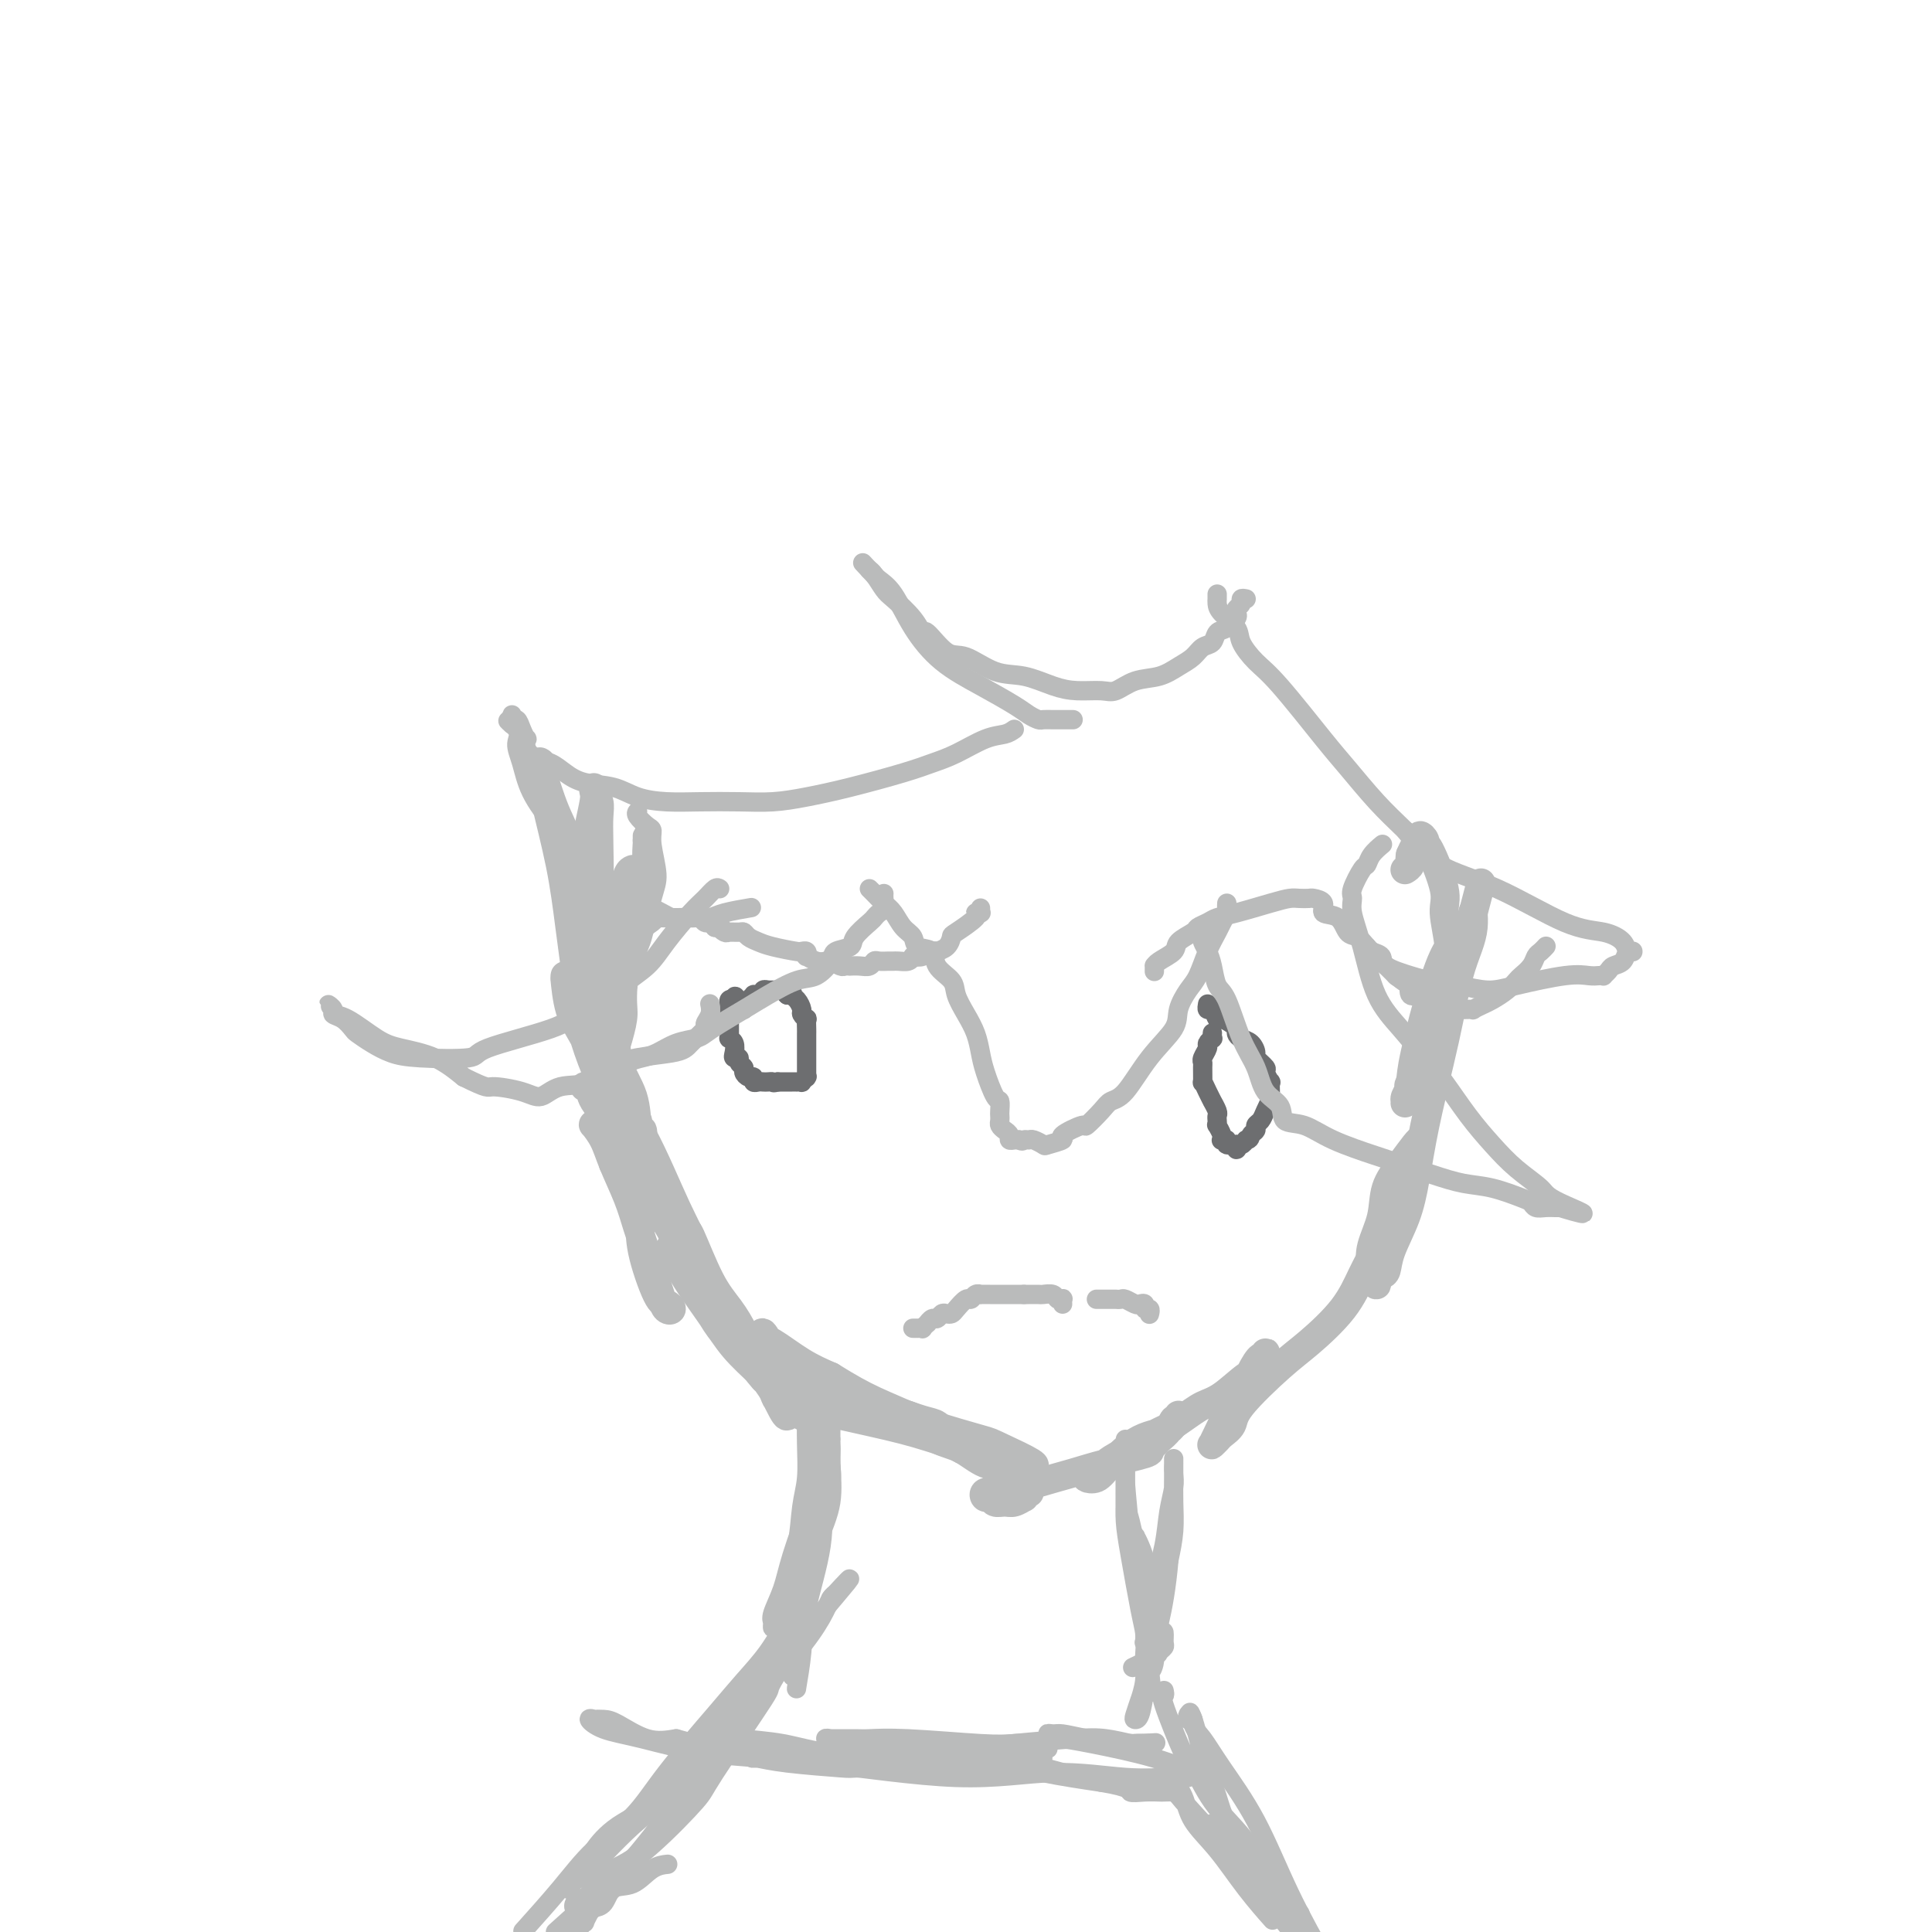 <svg viewBox='0 0 400 400' version='1.1' xmlns='http://www.w3.org/2000/svg' xmlns:xlink='http://www.w3.org/1999/xlink'><g fill='none' stroke='#BABBBB' stroke-width='6' stroke-linecap='round' stroke-linejoin='round'><path d='M131,180c-0.334,0.129 -0.667,0.258 -1,1c-0.333,0.742 -0.665,2.098 -1,4c-0.335,1.902 -0.675,4.351 -1,7c-0.325,2.649 -0.637,5.498 -1,8c-0.363,2.502 -0.777,4.656 -1,7c-0.223,2.344 -0.255,4.877 0,8c0.255,3.123 0.797,6.836 1,9c0.203,2.164 0.067,2.779 0,3c-0.067,0.221 -0.064,0.049 0,0c0.064,-0.049 0.190,0.027 0,0c-0.190,-0.027 -0.696,-0.156 -1,-1c-0.304,-0.844 -0.405,-2.401 -1,-4c-0.595,-1.599 -1.683,-3.240 -2,-5c-0.317,-1.760 0.137,-3.641 0,-6c-0.137,-2.359 -0.863,-5.197 -1,-8c-0.137,-2.803 0.317,-5.573 0,-9c-0.317,-3.427 -1.405,-7.513 -2,-10c-0.595,-2.487 -0.696,-3.375 -1,-4c-0.304,-0.625 -0.811,-0.986 -1,-2c-0.189,-1.014 -0.059,-2.680 0,-3c0.059,-0.320 0.048,0.705 0,1c-0.048,0.295 -0.132,-0.139 0,0c0.132,0.139 0.479,0.852 1,3c0.521,2.148 1.217,5.732 2,9c0.783,3.268 1.652,6.219 2,9c0.348,2.781 0.174,5.390 0,8'/><path d='M123,205c1.432,6.352 2.512,7.231 3,9c0.488,1.769 0.383,4.427 1,7c0.617,2.573 1.955,5.059 3,7c1.045,1.941 1.798,3.335 2,4c0.202,0.665 -0.146,0.599 0,1c0.146,0.401 0.784,1.267 1,2c0.216,0.733 0.008,1.332 0,1c-0.008,-0.332 0.183,-1.596 0,-2c-0.183,-0.404 -0.740,0.053 -1,-1c-0.260,-1.053 -0.224,-3.618 -1,-6c-0.776,-2.382 -2.366,-4.583 -3,-7c-0.634,-2.417 -0.314,-5.049 -1,-9c-0.686,-3.951 -2.379,-9.222 -3,-13c-0.621,-3.778 -0.170,-6.062 0,-10c0.170,-3.938 0.060,-9.529 0,-13c-0.060,-3.471 -0.069,-4.822 0,-6c0.069,-1.178 0.216,-2.183 0,-3c-0.216,-0.817 -0.794,-1.445 -1,-2c-0.206,-0.555 -0.041,-1.037 0,-1c0.041,0.037 -0.042,0.592 0,1c0.042,0.408 0.208,0.668 0,2c-0.208,1.332 -0.789,3.734 -1,5c-0.211,1.266 -0.051,1.394 0,4c0.051,2.606 -0.007,7.688 0,12c0.007,4.312 0.079,7.853 0,12c-0.079,4.147 -0.308,8.899 0,13c0.308,4.101 1.154,7.550 2,11'/><path d='M124,223c0.834,10.800 2.419,7.798 3,8c0.581,0.202 0.157,3.606 0,6c-0.157,2.394 -0.047,3.777 0,4c0.047,0.223 0.031,-0.714 0,-1c-0.031,-0.286 -0.078,0.081 0,-1c0.078,-1.081 0.280,-3.608 0,-5c-0.280,-1.392 -1.043,-1.649 -2,-6c-0.957,-4.351 -2.107,-12.798 -3,-17c-0.893,-4.202 -1.529,-4.160 -2,-7c-0.471,-2.840 -0.778,-8.561 -1,-14c-0.222,-5.439 -0.361,-10.595 -1,-14c-0.639,-3.405 -1.779,-5.057 -3,-8c-1.221,-2.943 -2.524,-7.177 -3,-9c-0.476,-1.823 -0.126,-1.237 0,-1c0.126,0.237 0.029,0.123 0,0c-0.029,-0.123 0.008,-0.255 0,0c-0.008,0.255 -0.063,0.898 0,2c0.063,1.102 0.245,2.662 1,6c0.755,3.338 2.083,8.452 3,13c0.917,4.548 1.424,8.530 2,13c0.576,4.470 1.219,9.428 2,14c0.781,4.572 1.698,8.756 3,12c1.302,3.244 2.990,5.546 4,8c1.010,2.454 1.343,5.060 2,7c0.657,1.940 1.638,3.215 2,4c0.362,0.785 0.103,1.082 0,1c-0.103,-0.082 -0.052,-0.541 0,-1'/><path d='M131,237c1.618,4.633 0.164,0.715 -1,-2c-1.164,-2.715 -2.039,-4.229 -3,-6c-0.961,-1.771 -2.009,-3.800 -3,-6c-0.991,-2.200 -1.926,-4.570 -3,-8c-1.074,-3.430 -2.288,-7.919 -3,-10c-0.712,-2.081 -0.921,-1.755 -1,-2c-0.079,-0.245 -0.028,-1.063 0,-1c0.028,0.063 0.031,1.006 0,1c-0.031,-0.006 -0.097,-0.962 0,0c0.097,0.962 0.356,3.841 1,6c0.644,2.159 1.671,3.599 3,6c1.329,2.401 2.959,5.765 5,9c2.041,3.235 4.491,6.342 7,11c2.509,4.658 5.075,10.866 7,15c1.925,4.134 3.209,6.195 4,9c0.791,2.805 1.088,6.355 2,9c0.912,2.645 2.437,4.384 3,5c0.563,0.616 0.162,0.110 0,0c-0.162,-0.110 -0.085,0.175 0,0c0.085,-0.175 0.180,-0.811 0,-1c-0.180,-0.189 -0.634,0.068 -1,0c-0.366,-0.068 -0.645,-0.462 -1,-1c-0.355,-0.538 -0.788,-1.219 -2,-3c-1.212,-1.781 -3.205,-4.662 -4,-7c-0.795,-2.338 -0.393,-4.132 -1,-6c-0.607,-1.868 -2.225,-3.810 -3,-6c-0.775,-2.190 -0.709,-4.628 -2,-7c-1.291,-2.372 -3.940,-4.678 -6,-7c-2.060,-2.322 -3.530,-4.661 -5,-7'/><path d='M124,228c-2.078,-2.854 -1.772,-2.987 -2,-3c-0.228,-0.013 -0.988,0.096 -1,0c-0.012,-0.096 0.726,-0.396 1,0c0.274,0.396 0.085,1.490 1,3c0.915,1.510 2.934,3.438 4,6c1.066,2.562 1.178,5.757 2,9c0.822,3.243 2.354,6.532 3,9c0.646,2.468 0.405,4.113 1,7c0.595,2.887 2.027,7.017 3,9c0.973,1.983 1.488,1.821 2,2c0.512,0.179 1.021,0.699 1,1c-0.021,0.301 -0.572,0.382 -1,0c-0.428,-0.382 -0.732,-1.225 -1,-2c-0.268,-0.775 -0.498,-1.480 -1,-3c-0.502,-1.520 -1.275,-3.855 -2,-6c-0.725,-2.145 -1.403,-4.099 -2,-6c-0.597,-1.901 -1.112,-3.749 -2,-6c-0.888,-2.251 -2.147,-4.907 -3,-7c-0.853,-2.093 -1.300,-3.625 -2,-5c-0.700,-1.375 -1.652,-2.595 -2,-3c-0.348,-0.405 -0.092,0.004 0,0c0.092,-0.004 0.020,-0.422 1,1c0.980,1.422 3.013,4.682 4,6c0.987,1.318 0.929,0.692 2,2c1.071,1.308 3.270,4.549 5,7c1.730,2.451 2.989,4.110 4,6c1.011,1.890 1.772,4.009 3,6c1.228,1.991 2.922,3.855 5,7c2.078,3.145 4.539,7.573 7,12'/><path d='M154,280c5.763,8.281 4.670,5.485 5,6c0.330,0.515 2.081,4.342 3,6c0.919,1.658 1.004,1.147 1,1c-0.004,-0.147 -0.098,0.072 0,0c0.098,-0.072 0.388,-0.433 0,-1c-0.388,-0.567 -1.454,-1.340 -2,-2c-0.546,-0.660 -0.571,-1.208 -1,-2c-0.429,-0.792 -1.261,-1.830 -2,-3c-0.739,-1.170 -1.386,-2.473 -2,-4c-0.614,-1.527 -1.197,-3.280 -2,-5c-0.803,-1.720 -1.827,-3.408 -3,-5c-1.173,-1.592 -2.496,-3.088 -4,-6c-1.504,-2.912 -3.188,-7.240 -4,-9c-0.812,-1.760 -0.750,-0.950 -1,-1c-0.250,-0.050 -0.811,-0.959 -1,-1c-0.189,-0.041 -0.007,0.785 0,1c0.007,0.215 -0.160,-0.183 0,0c0.160,0.183 0.648,0.947 1,2c0.352,1.053 0.569,2.396 1,4c0.431,1.604 1.076,3.471 2,5c0.924,1.529 2.129,2.721 5,6c2.871,3.279 7.410,8.645 10,12c2.590,3.355 3.230,4.700 4,6c0.770,1.300 1.669,2.555 2,3c0.331,0.445 0.096,0.080 0,0c-0.096,-0.080 -0.051,0.127 0,0c0.051,-0.127 0.108,-0.586 0,-1c-0.108,-0.414 -0.379,-0.781 -1,-1c-0.621,-0.219 -1.590,-0.290 -2,-1c-0.410,-0.710 -0.260,-2.060 -1,-3c-0.740,-0.940 -2.370,-1.470 -4,-2'/><path d='M158,285c-2.387,-2.302 -4.356,-4.058 -6,-6c-1.644,-1.942 -2.964,-4.072 -5,-7c-2.036,-2.928 -4.789,-6.656 -6,-9c-1.211,-2.344 -0.879,-3.306 -1,-4c-0.121,-0.694 -0.695,-1.120 -1,-1c-0.305,0.120 -0.342,0.787 0,1c0.342,0.213 1.061,-0.029 1,0c-0.061,0.029 -0.904,0.330 0,2c0.904,1.670 3.555,4.708 5,7c1.445,2.292 1.685,3.839 4,7c2.315,3.161 6.705,7.936 9,10c2.295,2.064 2.496,1.415 3,2c0.504,0.585 1.312,2.402 2,3c0.688,0.598 1.257,-0.024 2,0c0.743,0.024 1.661,0.695 2,1c0.339,0.305 0.099,0.245 0,0c-0.099,-0.245 -0.057,-0.675 0,-1c0.057,-0.325 0.129,-0.547 0,-1c-0.129,-0.453 -0.459,-1.139 -1,-2c-0.541,-0.861 -1.295,-1.898 -2,-3c-0.705,-1.102 -1.363,-2.271 -2,-3c-0.637,-0.729 -1.253,-1.020 -2,-2c-0.747,-0.980 -1.626,-2.649 -2,-3c-0.374,-0.351 -0.245,0.617 0,1c0.245,0.383 0.604,0.180 2,1c1.396,0.820 3.827,2.663 6,4c2.173,1.337 4.086,2.169 6,3'/><path d='M172,285c3.764,2.339 6.176,3.685 9,5c2.824,1.315 6.062,2.599 9,4c2.938,1.401 5.576,2.920 7,4c1.424,1.080 1.633,1.722 2,2c0.367,0.278 0.890,0.191 1,0c0.110,-0.191 -0.194,-0.488 -1,-1c-0.806,-0.512 -2.114,-1.240 -3,-2c-0.886,-0.760 -1.350,-1.551 -2,-2c-0.650,-0.449 -1.486,-0.555 -3,-1c-1.514,-0.445 -3.707,-1.229 -6,-2c-2.293,-0.771 -4.688,-1.528 -7,-2c-2.312,-0.472 -4.542,-0.660 -7,-1c-2.458,-0.340 -5.145,-0.831 -7,-1c-1.855,-0.169 -2.878,-0.016 -3,0c-0.122,0.016 0.656,-0.106 1,0c0.344,0.106 0.253,0.440 1,1c0.747,0.560 2.331,1.347 4,2c1.669,0.653 3.424,1.174 7,2c3.576,0.826 8.973,1.958 13,3c4.027,1.042 6.683,1.993 10,3c3.317,1.007 7.296,2.070 10,3c2.704,0.930 4.133,1.727 5,2c0.867,0.273 1.170,0.022 1,0c-0.170,-0.022 -0.815,0.186 -1,0c-0.185,-0.186 0.090,-0.768 0,-1c-0.090,-0.232 -0.545,-0.116 -1,0'/><path d='M211,303c7.213,1.721 0.247,-1.476 -3,-3c-3.247,-1.524 -2.775,-1.374 -5,-2c-2.225,-0.626 -7.146,-2.026 -10,-3c-2.854,-0.974 -3.639,-1.522 -5,-2c-1.361,-0.478 -3.296,-0.887 -4,-1c-0.704,-0.113 -0.178,0.071 0,0c0.178,-0.071 0.006,-0.396 0,0c-0.006,0.396 0.153,1.515 1,2c0.847,0.485 2.380,0.337 4,1c1.620,0.663 3.326,2.136 5,3c1.674,0.864 3.317,1.120 5,2c1.683,0.880 3.407,2.383 5,3c1.593,0.617 3.055,0.346 4,1c0.945,0.654 1.373,2.232 2,3c0.627,0.768 1.452,0.727 2,1c0.548,0.273 0.820,0.862 1,1c0.180,0.138 0.267,-0.173 0,0c-0.267,0.173 -0.887,0.832 -1,1c-0.113,0.168 0.282,-0.155 0,0c-0.282,0.155 -1.242,0.789 -2,1c-0.758,0.211 -1.315,0.000 -2,0c-0.685,-0.000 -1.497,0.210 -2,0c-0.503,-0.210 -0.695,-0.841 -1,-1c-0.305,-0.159 -0.721,0.153 -1,0c-0.279,-0.153 -0.421,-0.772 0,-1c0.421,-0.228 1.406,-0.065 2,0c0.594,0.065 0.797,0.033 1,0'/><path d='M207,309c1.507,-0.192 3.774,-0.671 5,-1c1.226,-0.329 1.410,-0.508 3,-1c1.590,-0.492 4.587,-1.298 7,-2c2.413,-0.702 4.242,-1.301 7,-2c2.758,-0.699 6.445,-1.499 8,-2c1.555,-0.501 0.980,-0.702 1,-1c0.020,-0.298 0.636,-0.691 1,-1c0.364,-0.309 0.476,-0.532 1,-1c0.524,-0.468 1.461,-1.179 2,-2c0.539,-0.821 0.681,-1.750 1,-2c0.319,-0.250 0.813,0.180 1,0c0.187,-0.180 0.065,-0.970 0,-1c-0.065,-0.030 -0.073,0.699 0,1c0.073,0.301 0.227,0.173 0,0c-0.227,-0.173 -0.837,-0.393 -1,0c-0.163,0.393 0.120,1.398 -1,2c-1.120,0.602 -3.642,0.802 -6,2c-2.358,1.198 -4.552,3.393 -6,5c-1.448,1.607 -2.150,2.625 -3,3c-0.850,0.375 -1.848,0.109 -2,0c-0.152,-0.109 0.541,-0.059 1,0c0.459,0.059 0.683,0.126 1,0c0.317,-0.126 0.726,-0.445 1,-1c0.274,-0.555 0.414,-1.345 1,-2c0.586,-0.655 1.619,-1.176 3,-2c1.381,-0.824 3.109,-1.950 5,-3c1.891,-1.050 3.946,-2.025 6,-3'/><path d='M243,295c3.665,-2.549 4.827,-3.421 6,-4c1.173,-0.579 2.357,-0.863 4,-2c1.643,-1.137 3.747,-3.126 5,-4c1.253,-0.874 1.656,-0.631 2,-1c0.344,-0.369 0.629,-1.348 1,-2c0.371,-0.652 0.829,-0.975 1,-1c0.171,-0.025 0.054,0.250 0,0c-0.054,-0.250 -0.045,-1.024 0,-1c0.045,0.024 0.127,0.846 0,1c-0.127,0.154 -0.461,-0.358 -1,0c-0.539,0.358 -1.283,1.588 -2,3c-0.717,1.412 -1.408,3.006 -2,4c-0.592,0.994 -1.083,1.388 -2,3c-0.917,1.612 -2.258,4.444 -3,6c-0.742,1.556 -0.885,1.837 -1,2c-0.115,0.163 -0.202,0.207 0,0c0.202,-0.207 0.693,-0.667 1,-1c0.307,-0.333 0.431,-0.540 1,-1c0.569,-0.460 1.583,-1.173 2,-2c0.417,-0.827 0.236,-1.767 2,-4c1.764,-2.233 5.472,-5.760 8,-8c2.528,-2.240 3.874,-3.193 6,-5c2.126,-1.807 5.031,-4.468 7,-7c1.969,-2.532 3.002,-4.937 4,-7c0.998,-2.063 1.961,-3.786 3,-6c1.039,-2.214 2.154,-4.918 3,-7c0.846,-2.082 1.423,-3.541 2,-5'/><path d='M290,246c2.188,-4.753 1.658,-4.135 2,-5c0.342,-0.865 1.556,-3.213 2,-4c0.444,-0.787 0.117,-0.014 0,0c-0.117,0.014 -0.026,-0.731 0,-1c0.026,-0.269 -0.014,-0.062 0,0c0.014,0.062 0.083,-0.022 0,0c-0.083,0.022 -0.317,0.151 -1,1c-0.683,0.849 -1.816,2.420 -3,4c-1.184,1.580 -2.419,3.171 -3,5c-0.581,1.829 -0.509,3.896 -1,6c-0.491,2.104 -1.544,4.246 -2,6c-0.456,1.754 -0.316,3.122 0,4c0.316,0.878 0.806,1.267 1,2c0.194,0.733 0.092,1.808 0,2c-0.092,0.192 -0.173,-0.501 0,-1c0.173,-0.499 0.599,-0.803 1,-1c0.401,-0.197 0.778,-0.286 1,-1c0.222,-0.714 0.290,-2.054 1,-4c0.710,-1.946 2.063,-4.498 3,-7c0.937,-2.502 1.458,-4.954 2,-8c0.542,-3.046 1.104,-6.684 2,-11c0.896,-4.316 2.125,-9.308 3,-13c0.875,-3.692 1.397,-6.082 2,-9c0.603,-2.918 1.286,-6.362 2,-9c0.714,-2.638 1.459,-4.470 2,-6c0.541,-1.530 0.876,-2.758 1,-4c0.124,-1.242 0.035,-2.498 0,-3c-0.035,-0.502 -0.018,-0.251 0,0'/><path d='M305,189c3.129,-12.010 0.950,-3.535 0,0c-0.950,3.535 -0.672,2.130 -1,2c-0.328,-0.130 -1.264,1.016 -2,2c-0.736,0.984 -1.273,1.806 -2,3c-0.727,1.194 -1.645,2.761 -3,7c-1.355,4.239 -3.148,11.150 -4,15c-0.852,3.850 -0.764,4.640 -1,6c-0.236,1.360 -0.797,3.291 -1,4c-0.203,0.709 -0.050,0.196 0,0c0.050,-0.196 -0.005,-0.075 0,0c0.005,0.075 0.068,0.104 0,0c-0.068,-0.104 -0.269,-0.341 0,-1c0.269,-0.659 1.006,-1.740 1,-2c-0.006,-0.260 -0.757,0.300 0,-1c0.757,-1.300 3.021,-4.459 4,-7c0.979,-2.541 0.671,-4.464 1,-7c0.329,-2.536 1.293,-5.686 2,-8c0.707,-2.314 1.156,-3.793 1,-6c-0.156,-2.207 -0.916,-5.144 -1,-7c-0.084,-1.856 0.510,-2.632 0,-5c-0.510,-2.368 -2.123,-6.329 -3,-8c-0.877,-1.671 -1.019,-1.051 -1,-1c0.019,0.051 0.198,-0.468 0,-1c-0.198,-0.532 -0.774,-1.079 -1,-1c-0.226,0.079 -0.102,0.784 0,1c0.102,0.216 0.181,-0.057 0,0c-0.181,0.057 -0.623,0.445 -1,1c-0.377,0.555 -0.688,1.278 -1,2'/><path d='M292,177c-0.250,1.012 0.125,1.542 0,2c-0.125,0.458 -0.750,0.845 -1,1c-0.250,0.155 -0.125,0.077 0,0'/></g>
<g fill='none' stroke='#6D6E70' stroke-width='4' stroke-linecap='round' stroke-linejoin='round'><path d='M154,209c0.002,-0.425 0.005,-0.850 0,-1c-0.005,-0.150 -0.016,-0.025 0,0c0.016,0.025 0.061,-0.050 0,0c-0.061,0.050 -0.227,0.224 0,0c0.227,-0.224 0.848,-0.845 1,-1c0.152,-0.155 -0.166,0.156 0,0c0.166,-0.156 0.814,-0.778 1,-1c0.186,-0.222 -0.090,-0.046 0,0c0.090,0.046 0.546,-0.040 1,0c0.454,0.040 0.905,0.207 1,0c0.095,-0.207 -0.167,-0.788 0,-1c0.167,-0.212 0.762,-0.057 1,0c0.238,0.057 0.119,0.015 0,0c-0.119,-0.015 -0.238,-0.004 0,0c0.238,0.004 0.834,0.000 1,0c0.166,-0.000 -0.096,0.003 0,0c0.096,-0.003 0.552,-0.011 1,0c0.448,0.011 0.890,0.041 1,0c0.110,-0.041 -0.111,-0.155 0,0c0.111,0.155 0.556,0.577 1,1'/><path d='M163,206c1.576,-0.495 1.014,-0.234 1,0c-0.014,0.234 0.518,0.439 1,1c0.482,0.561 0.914,1.478 1,2c0.086,0.522 -0.173,0.651 0,1c0.173,0.349 0.778,0.920 1,1c0.222,0.080 0.059,-0.329 0,0c-0.059,0.329 -0.016,1.396 0,2c0.016,0.604 0.004,0.744 0,1c-0.004,0.256 -0.001,0.628 0,1c0.001,0.372 0.000,0.744 0,1c-0.000,0.256 -0.000,0.397 0,1c0.000,0.603 -0.000,1.667 0,2c0.000,0.333 0.000,-0.065 0,0c-0.000,0.065 -0.000,0.592 0,1c0.000,0.408 0.001,0.697 0,1c-0.001,0.303 -0.004,0.621 0,1c0.004,0.379 0.016,0.820 0,1c-0.016,0.180 -0.061,0.101 0,0c0.061,-0.101 0.227,-0.223 0,0c-0.227,0.223 -0.848,0.792 -1,1c-0.152,0.208 0.166,0.056 0,0c-0.166,-0.056 -0.814,-0.015 -1,0c-0.186,0.015 0.091,0.004 0,0c-0.091,-0.004 -0.549,-0.001 -1,0c-0.451,0.001 -0.894,0.000 -1,0c-0.106,-0.000 0.125,-0.000 0,0c-0.125,0.000 -0.607,0.000 -1,0c-0.393,-0.000 -0.696,-0.000 -1,0'/><path d='M161,224c-1.107,0.310 -0.875,0.084 -1,0c-0.125,-0.084 -0.607,-0.027 -1,0c-0.393,0.027 -0.696,0.022 -1,0c-0.304,-0.022 -0.607,-0.061 -1,0c-0.393,0.061 -0.875,0.224 -1,0c-0.125,-0.224 0.106,-0.833 0,-1c-0.106,-0.167 -0.549,0.109 -1,0c-0.451,-0.109 -0.909,-0.603 -1,-1c-0.091,-0.397 0.186,-0.697 0,-1c-0.186,-0.303 -0.833,-0.610 -1,-1c-0.167,-0.390 0.148,-0.865 0,-1c-0.148,-0.135 -0.758,0.069 -1,0c-0.242,-0.069 -0.118,-0.413 0,-1c0.118,-0.587 0.228,-1.418 0,-2c-0.228,-0.582 -0.793,-0.915 -1,-1c-0.207,-0.085 -0.055,0.080 0,0c0.055,-0.080 0.015,-0.404 0,-1c-0.015,-0.596 -0.004,-1.465 0,-2c0.004,-0.535 0.001,-0.736 0,-1c-0.001,-0.264 0.000,-0.592 0,-1c-0.000,-0.408 -0.001,-0.898 0,-1c0.001,-0.102 0.004,0.183 0,0c-0.004,-0.183 -0.015,-0.834 0,-1c0.015,-0.166 0.056,0.151 0,0c-0.056,-0.151 -0.207,-0.771 0,-1c0.207,-0.229 0.774,-0.065 1,0c0.226,0.065 0.113,0.033 0,0'/><path d='M152,207c0.067,-1.800 0.733,0.200 1,1c0.267,0.800 0.133,0.400 0,0'/><path d='M251,214c0.009,-0.120 0.017,-0.240 0,0c-0.017,0.240 -0.061,0.842 0,1c0.061,0.158 0.227,-0.126 0,0c-0.227,0.126 -0.845,0.661 -1,1c-0.155,0.339 0.155,0.481 0,1c-0.155,0.519 -0.774,1.416 -1,2c-0.226,0.584 -0.058,0.855 0,1c0.058,0.145 0.005,0.162 0,1c-0.005,0.838 0.036,2.496 0,3c-0.036,0.504 -0.149,-0.145 0,0c0.149,0.145 0.562,1.086 1,2c0.438,0.914 0.902,1.803 1,2c0.098,0.197 -0.170,-0.297 0,0c0.170,0.297 0.777,1.384 1,2c0.223,0.616 0.064,0.760 0,1c-0.064,0.240 -0.031,0.576 0,1c0.031,0.424 0.060,0.937 0,1c-0.060,0.063 -0.208,-0.324 0,0c0.208,0.324 0.772,1.359 1,2c0.228,0.641 0.121,0.888 0,1c-0.121,0.112 -0.257,0.087 0,0c0.257,-0.087 0.905,-0.238 1,0c0.095,0.238 -0.364,0.863 0,1c0.364,0.137 1.551,-0.215 2,0c0.449,0.215 0.162,0.996 0,1c-0.162,0.004 -0.197,-0.768 0,-1c0.197,-0.232 0.628,0.077 1,0c0.372,-0.077 0.686,-0.538 1,-1'/><path d='M258,236c0.936,-0.025 0.775,-0.586 1,-1c0.225,-0.414 0.835,-0.679 1,-1c0.165,-0.321 -0.113,-0.697 0,-1c0.113,-0.303 0.619,-0.531 1,-1c0.381,-0.469 0.638,-1.177 1,-2c0.362,-0.823 0.830,-1.760 1,-2c0.170,-0.240 0.041,0.216 0,0c-0.041,-0.216 0.005,-1.103 0,-2c-0.005,-0.897 -0.062,-1.802 0,-2c0.062,-0.198 0.241,0.313 0,0c-0.241,-0.313 -0.904,-1.450 -1,-2c-0.096,-0.550 0.374,-0.515 0,-1c-0.374,-0.485 -1.593,-1.492 -2,-2c-0.407,-0.508 -0.004,-0.517 0,-1c0.004,-0.483 -0.393,-1.438 -1,-2c-0.607,-0.562 -1.423,-0.729 -2,-1c-0.577,-0.271 -0.914,-0.645 -1,-1c-0.086,-0.355 0.079,-0.691 0,-1c-0.079,-0.309 -0.403,-0.589 -1,-1c-0.597,-0.411 -1.466,-0.951 -2,-1c-0.534,-0.049 -0.731,0.393 -1,0c-0.269,-0.393 -0.608,-1.621 -1,-2c-0.392,-0.379 -0.836,0.090 -1,0c-0.164,-0.090 -0.047,-0.740 0,-1c0.047,-0.260 0.023,-0.130 0,0'/></g>
<g fill='none' stroke='#BABBBB' stroke-width='4' stroke-linecap='round' stroke-linejoin='round'><path d='M132,168c-0.194,0.213 -0.387,0.427 0,1c0.387,0.573 1.356,1.506 2,2c0.644,0.494 0.965,0.549 1,1c0.035,0.451 -0.215,1.299 0,3c0.215,1.701 0.896,4.256 1,6c0.104,1.744 -0.368,2.678 -1,5c-0.632,2.322 -1.423,6.034 -2,8c-0.577,1.966 -0.938,2.188 -1,3c-0.062,0.812 0.176,2.215 0,3c-0.176,0.785 -0.765,0.954 -1,1c-0.235,0.046 -0.114,-0.029 0,0c0.114,0.029 0.223,0.163 0,0c-0.223,-0.163 -0.779,-0.622 -1,-1c-0.221,-0.378 -0.109,-0.676 0,-1c0.109,-0.324 0.214,-0.675 0,-1c-0.214,-0.325 -0.748,-0.624 -1,-1c-0.252,-0.376 -0.221,-0.828 0,-2c0.221,-1.172 0.634,-3.062 1,-5c0.366,-1.938 0.687,-3.923 1,-5c0.313,-1.077 0.620,-1.245 1,-2c0.380,-0.755 0.834,-2.096 1,-3c0.166,-0.904 0.045,-1.369 0,-2c-0.045,-0.631 -0.012,-1.426 0,-2c0.012,-0.574 0.003,-0.925 0,-1c-0.003,-0.075 -0.001,0.126 0,0c0.001,-0.126 0.000,-0.580 0,-1c-0.000,-0.420 -0.000,-0.805 0,-1c0.000,-0.195 0.000,-0.198 0,0c-0.000,0.198 -0.000,0.599 0,1'/><path d='M133,174c0.621,-3.209 0.175,-0.730 0,1c-0.175,1.730 -0.078,2.712 0,4c0.078,1.288 0.136,2.882 0,5c-0.136,2.118 -0.468,4.760 -1,7c-0.532,2.240 -1.266,4.078 -2,6c-0.734,1.922 -1.469,3.928 -2,6c-0.531,2.072 -0.860,4.211 -1,6c-0.140,1.789 -0.093,3.227 0,5c0.093,1.773 0.231,3.880 0,5c-0.231,1.120 -0.831,1.253 -1,1c-0.169,-0.253 0.094,-0.891 0,-1c-0.094,-0.109 -0.545,0.311 -1,0c-0.455,-0.311 -0.913,-1.351 -1,-2c-0.087,-0.649 0.198,-0.905 0,-2c-0.198,-1.095 -0.880,-3.029 -1,-5c-0.120,-1.971 0.321,-3.981 1,-6c0.679,-2.019 1.597,-4.048 2,-6c0.403,-1.952 0.290,-3.826 1,-5c0.710,-1.174 2.244,-1.647 3,-2c0.756,-0.353 0.736,-0.587 1,-1c0.264,-0.413 0.813,-1.005 1,-1c0.187,0.005 0.011,0.606 0,1c-0.011,0.394 0.141,0.580 0,1c-0.141,0.420 -0.576,1.075 -1,2c-0.424,0.925 -0.835,2.122 -1,4c-0.165,1.878 -0.082,4.439 0,7'/><path d='M130,204c-0.274,3.461 0.042,4.612 0,6c-0.042,1.388 -0.442,3.013 -1,5c-0.558,1.987 -1.274,4.337 -2,6c-0.726,1.663 -1.463,2.638 -2,3c-0.537,0.362 -0.876,0.111 -1,0c-0.124,-0.111 -0.033,-0.081 0,0c0.033,0.081 0.009,0.214 0,0c-0.009,-0.214 -0.003,-0.775 0,-1c0.003,-0.225 0.001,-0.112 0,0'/><path d='M125,223c0.290,-0.016 0.581,-0.032 1,0c0.419,0.032 0.968,0.112 1,0c0.032,-0.112 -0.453,-0.415 0,-1c0.453,-0.585 1.844,-1.452 3,-2c1.156,-0.548 2.077,-0.776 3,-1c0.923,-0.224 1.848,-0.443 3,-1c1.152,-0.557 2.530,-1.451 4,-2c1.470,-0.549 3.031,-0.754 4,-1c0.969,-0.246 1.347,-0.532 2,-1c0.653,-0.468 1.581,-1.118 3,-2c1.419,-0.882 3.330,-1.997 5,-3c1.670,-1.003 3.100,-1.894 5,-3c1.900,-1.106 4.272,-2.428 6,-3c1.728,-0.572 2.814,-0.392 4,-1c1.186,-0.608 2.472,-2.002 3,-3c0.528,-0.998 0.298,-1.601 1,-2c0.702,-0.399 2.334,-0.593 3,-1c0.666,-0.407 0.364,-1.025 1,-2c0.636,-0.975 2.209,-2.306 3,-3c0.791,-0.694 0.800,-0.750 1,-1c0.200,-0.250 0.589,-0.694 1,-1c0.411,-0.306 0.842,-0.474 1,-1c0.158,-0.526 0.043,-1.411 0,-2c-0.043,-0.589 -0.012,-0.883 0,-1c0.012,-0.117 0.006,-0.059 0,0'/><path d='M180,184c0.245,0.236 0.490,0.471 1,1c0.510,0.529 1.286,1.350 2,2c0.714,0.650 1.365,1.128 2,2c0.635,0.872 1.253,2.137 2,3c0.747,0.863 1.622,1.322 2,2c0.378,0.678 0.257,1.573 1,2c0.743,0.427 2.348,0.385 3,1c0.652,0.615 0.349,1.886 1,3c0.651,1.114 2.255,2.073 3,3c0.745,0.927 0.633,1.824 1,3c0.367,1.176 1.215,2.631 2,4c0.785,1.369 1.506,2.652 2,4c0.494,1.348 0.759,2.760 1,4c0.241,1.240 0.457,2.307 1,4c0.543,1.693 1.414,4.012 2,5c0.586,0.988 0.888,0.646 1,1c0.112,0.354 0.033,1.404 0,2c-0.033,0.596 -0.019,0.737 0,1c0.019,0.263 0.043,0.649 0,1c-0.043,0.351 -0.152,0.669 0,1c0.152,0.331 0.566,0.677 1,1c0.434,0.323 0.890,0.623 1,1c0.110,0.377 -0.124,0.832 0,1c0.124,0.168 0.607,0.048 1,0c0.393,-0.048 0.697,-0.024 1,0'/><path d='M211,236c0.792,0.460 0.773,0.110 1,0c0.227,-0.110 0.700,0.020 1,0c0.300,-0.020 0.426,-0.189 1,0c0.574,0.189 1.594,0.736 2,1c0.406,0.264 0.197,0.245 1,0c0.803,-0.245 2.617,-0.716 3,-1c0.383,-0.284 -0.666,-0.381 0,-1c0.666,-0.619 3.048,-1.761 4,-2c0.952,-0.239 0.476,0.426 1,0c0.524,-0.426 2.050,-1.944 3,-3c0.950,-1.056 1.325,-1.650 2,-2c0.675,-0.350 1.651,-0.457 3,-2c1.349,-1.543 3.071,-4.522 5,-7c1.929,-2.478 4.064,-4.455 5,-6c0.936,-1.545 0.674,-2.658 1,-4c0.326,-1.342 1.239,-2.911 2,-4c0.761,-1.089 1.371,-1.696 2,-3c0.629,-1.304 1.279,-3.305 2,-5c0.721,-1.695 1.514,-3.085 2,-4c0.486,-0.915 0.666,-1.356 1,-2c0.334,-0.644 0.821,-1.492 1,-2c0.179,-0.508 0.048,-0.675 0,-1c-0.048,-0.325 -0.014,-0.807 0,-1c0.014,-0.193 0.007,-0.096 0,0'/><path d='M249,193c0.024,0.354 0.047,0.707 0,1c-0.047,0.293 -0.165,0.524 0,1c0.165,0.476 0.613,1.196 1,2c0.387,0.804 0.713,1.690 1,3c0.287,1.310 0.537,3.043 1,4c0.463,0.957 1.140,1.137 2,3c0.860,1.863 1.902,5.410 3,8c1.098,2.590 2.253,4.222 3,6c0.747,1.778 1.087,3.700 2,5c0.913,1.300 2.400,1.977 3,3c0.600,1.023 0.315,2.391 1,3c0.685,0.609 2.341,0.460 4,1c1.659,0.540 3.320,1.770 6,3c2.680,1.230 6.377,2.461 8,3c1.623,0.539 1.170,0.386 3,1c1.830,0.614 5.944,1.996 9,3c3.056,1.004 5.056,1.632 7,2c1.944,0.368 3.833,0.477 6,1c2.167,0.523 4.612,1.461 6,2c1.388,0.539 1.720,0.680 2,1c0.280,0.320 0.509,0.818 1,1c0.491,0.182 1.242,0.049 2,0c0.758,-0.049 1.521,-0.013 2,0c0.479,0.013 0.675,0.004 1,0c0.325,-0.004 0.780,-0.001 1,0c0.220,0.001 0.206,0.000 0,0c-0.206,-0.000 -0.603,-0.000 -1,0'/><path d='M323,250c8.997,2.692 2.988,0.421 0,-1c-2.988,-1.421 -2.956,-1.993 -4,-3c-1.044,-1.007 -3.163,-2.448 -5,-4c-1.837,-1.552 -3.393,-3.214 -5,-5c-1.607,-1.786 -3.266,-3.694 -5,-6c-1.734,-2.306 -3.542,-5.010 -5,-7c-1.458,-1.990 -2.566,-3.267 -4,-5c-1.434,-1.733 -3.193,-3.921 -5,-6c-1.807,-2.079 -3.663,-4.049 -5,-7c-1.337,-2.951 -2.155,-6.882 -3,-10c-0.845,-3.118 -1.715,-5.422 -2,-7c-0.285,-1.578 0.017,-2.428 0,-3c-0.017,-0.572 -0.351,-0.865 0,-2c0.351,-1.135 1.387,-3.114 2,-4c0.613,-0.886 0.804,-0.681 1,-1c0.196,-0.319 0.399,-1.163 1,-2c0.601,-0.837 1.600,-1.668 2,-2c0.400,-0.332 0.200,-0.166 0,0'/><path d='M283,196c0.192,0.356 0.384,0.711 1,1c0.616,0.289 1.657,0.511 2,1c0.343,0.489 -0.012,1.246 1,2c1.012,0.754 3.391,1.507 5,2c1.609,0.493 2.446,0.727 4,1c1.554,0.273 3.823,0.585 6,1c2.177,0.415 4.260,0.934 6,1c1.740,0.066 3.136,-0.322 6,-1c2.864,-0.678 7.197,-1.645 10,-2c2.803,-0.355 4.075,-0.098 5,0c0.925,0.098 1.504,0.037 2,0c0.496,-0.037 0.910,-0.050 1,0c0.090,0.050 -0.145,0.164 0,0c0.145,-0.164 0.670,-0.604 1,-1c0.330,-0.396 0.466,-0.747 1,-1c0.534,-0.253 1.464,-0.408 2,-1c0.536,-0.592 0.676,-1.621 1,-2c0.324,-0.379 0.832,-0.107 1,0c0.168,0.107 -0.003,0.050 0,0c0.003,-0.050 0.182,-0.092 0,0c-0.182,0.092 -0.724,0.317 -1,0c-0.276,-0.317 -0.284,-1.177 -1,-2c-0.716,-0.823 -2.139,-1.610 -4,-2c-1.861,-0.390 -4.159,-0.383 -8,-2c-3.841,-1.617 -9.227,-4.858 -14,-7c-4.773,-2.142 -8.935,-3.183 -12,-5c-3.065,-1.817 -5.032,-4.408 -7,-7'/><path d='M291,172c-2.125,-2.071 -3.937,-3.750 -6,-6c-2.063,-2.250 -4.378,-5.071 -6,-7c-1.622,-1.929 -2.551,-2.967 -5,-6c-2.449,-3.033 -6.418,-8.062 -9,-11c-2.582,-2.938 -3.778,-3.785 -5,-5c-1.222,-1.215 -2.471,-2.799 -3,-4c-0.529,-1.201 -0.338,-2.020 -1,-3c-0.662,-0.980 -2.177,-2.123 -3,-3c-0.823,-0.877 -0.952,-1.489 -1,-2c-0.048,-0.511 -0.013,-0.920 0,-1c0.013,-0.080 0.003,0.171 0,0c-0.003,-0.171 -0.001,-0.763 0,-1c0.001,-0.237 0.000,-0.118 0,0'/><path d='M258,124c-0.452,-0.090 -0.904,-0.180 -1,0c-0.096,0.180 0.165,0.630 0,1c-0.165,0.370 -0.755,0.661 -1,1c-0.245,0.339 -0.145,0.725 0,1c0.145,0.275 0.334,0.440 0,1c-0.334,0.560 -1.191,1.515 -2,2c-0.809,0.485 -1.570,0.500 -2,1c-0.430,0.500 -0.529,1.486 -1,2c-0.471,0.514 -1.315,0.556 -2,1c-0.685,0.444 -1.212,1.289 -2,2c-0.788,0.711 -1.836,1.286 -3,2c-1.164,0.714 -2.442,1.565 -4,2c-1.558,0.435 -3.394,0.455 -5,1c-1.606,0.545 -2.980,1.617 -4,2c-1.020,0.383 -1.684,0.078 -3,0c-1.316,-0.078 -3.283,0.073 -5,0c-1.717,-0.073 -3.186,-0.369 -5,-1c-1.814,-0.631 -3.975,-1.596 -6,-2c-2.025,-0.404 -3.915,-0.246 -6,-1c-2.085,-0.754 -4.367,-2.420 -6,-3c-1.633,-0.580 -2.619,-0.074 -4,-1c-1.381,-0.926 -3.157,-3.282 -4,-4c-0.843,-0.718 -0.754,0.204 -1,0c-0.246,-0.204 -0.826,-1.533 -2,-3c-1.174,-1.467 -2.941,-3.073 -4,-4c-1.059,-0.927 -1.408,-1.177 -2,-2c-0.592,-0.823 -1.427,-2.221 -2,-3c-0.573,-0.779 -0.886,-0.941 -1,-1c-0.114,-0.059 -0.031,-0.016 0,0c0.031,0.016 0.009,0.005 0,0c-0.009,-0.005 -0.004,-0.002 0,0'/><path d='M180,118c-2.560,-2.726 -0.961,-1.041 0,0c0.961,1.041 1.283,1.439 2,2c0.717,0.561 1.830,1.284 3,3c1.170,1.716 2.396,4.424 4,7c1.604,2.576 3.585,5.020 6,7c2.415,1.980 5.262,3.497 8,5c2.738,1.503 5.367,2.991 7,4c1.633,1.009 2.271,1.538 3,2c0.729,0.462 1.548,0.856 2,1c0.452,0.144 0.538,0.039 1,0c0.462,-0.039 1.299,-0.010 2,0c0.701,0.010 1.266,0.003 2,0c0.734,-0.003 1.638,-0.001 2,0c0.362,0.001 0.181,0.000 0,0'/><path d='M210,151c-0.542,0.387 -1.083,0.774 -2,1c-0.917,0.226 -2.209,0.291 -4,1c-1.791,0.709 -4.080,2.063 -6,3c-1.920,0.937 -3.470,1.456 -5,2c-1.530,0.544 -3.039,1.112 -6,2c-2.961,0.888 -7.374,2.094 -11,3c-3.626,0.906 -6.463,1.511 -9,2c-2.537,0.489 -4.772,0.861 -7,1c-2.228,0.139 -4.449,0.044 -7,0c-2.551,-0.044 -5.431,-0.039 -8,0c-2.569,0.039 -4.827,0.110 -7,0c-2.173,-0.110 -4.262,-0.400 -6,-1c-1.738,-0.600 -3.126,-1.508 -5,-2c-1.874,-0.492 -4.233,-0.568 -6,-1c-1.767,-0.432 -2.943,-1.220 -4,-2c-1.057,-0.780 -1.995,-1.552 -3,-2c-1.005,-0.448 -2.076,-0.570 -3,-1c-0.924,-0.430 -1.700,-1.167 -2,-2c-0.300,-0.833 -0.123,-1.763 0,-2c0.123,-0.237 0.191,0.219 0,0c-0.191,-0.219 -0.640,-1.113 -1,-2c-0.360,-0.887 -0.633,-1.765 -1,-2c-0.367,-0.235 -0.830,0.174 -1,0c-0.170,-0.174 -0.046,-0.932 0,-1c0.046,-0.068 0.013,0.552 0,1c-0.013,0.448 -0.007,0.724 0,1'/><path d='M106,150c-2.082,-1.767 0.212,-0.183 1,1c0.788,1.183 0.070,1.965 0,3c-0.070,1.035 0.506,2.322 1,4c0.494,1.678 0.904,3.748 2,6c1.096,2.252 2.878,4.688 5,7c2.122,2.312 4.584,4.500 7,7c2.416,2.500 4.786,5.311 7,7c2.214,1.689 4.274,2.257 6,3c1.726,0.743 3.120,1.660 4,2c0.880,0.340 1.245,0.101 2,0c0.755,-0.101 1.898,-0.066 3,0c1.102,0.066 2.161,0.162 3,0c0.839,-0.162 1.457,-0.582 3,-1c1.543,-0.418 4.012,-0.834 5,-1c0.988,-0.166 0.494,-0.083 0,0'/><path d='M149,184c-0.253,-0.175 -0.506,-0.350 -1,0c-0.494,0.350 -1.231,1.226 -2,2c-0.769,0.774 -1.572,1.447 -3,3c-1.428,1.553 -3.481,3.987 -5,6c-1.519,2.013 -2.504,3.605 -4,5c-1.496,1.395 -3.502,2.593 -5,4c-1.498,1.407 -2.487,3.022 -4,4c-1.513,0.978 -3.548,1.320 -5,2c-1.452,0.680 -2.320,1.696 -6,3c-3.680,1.304 -10.171,2.894 -13,4c-2.829,1.106 -1.994,1.729 -4,2c-2.006,0.271 -6.851,0.190 -10,0c-3.149,-0.190 -4.600,-0.488 -6,-1c-1.400,-0.512 -2.747,-1.236 -4,-2c-1.253,-0.764 -2.411,-1.566 -3,-2c-0.589,-0.434 -0.607,-0.499 -1,-1c-0.393,-0.501 -1.159,-1.438 -2,-2c-0.841,-0.562 -1.758,-0.749 -2,-1c-0.242,-0.251 0.190,-0.564 0,-1c-0.190,-0.436 -1.002,-0.993 -1,-1c0.002,-0.007 0.819,0.537 1,1c0.181,0.463 -0.273,0.847 0,1c0.273,0.153 1.275,0.077 3,1c1.725,0.923 4.174,2.845 6,4c1.826,1.155 3.030,1.542 5,2c1.970,0.458 4.706,0.988 7,2c2.294,1.012 4.147,2.506 6,4'/><path d='M96,223c5.225,2.583 4.789,2.041 6,2c1.211,-0.041 4.070,0.421 6,1c1.930,0.579 2.930,1.277 4,1c1.070,-0.277 2.210,-1.529 4,-2c1.790,-0.471 4.228,-0.161 6,-1c1.772,-0.839 2.876,-2.826 6,-4c3.124,-1.174 8.266,-1.536 11,-2c2.734,-0.464 3.058,-1.032 4,-2c0.942,-0.968 2.501,-2.337 3,-3c0.499,-0.663 -0.062,-0.621 0,-1c0.062,-0.379 0.747,-1.179 1,-2c0.253,-0.821 0.072,-1.663 0,-2c-0.072,-0.337 -0.036,-0.168 0,0'/><path d='M169,294c0.341,-0.163 0.681,-0.325 1,0c0.319,0.325 0.616,1.139 1,2c0.384,0.861 0.856,1.769 1,3c0.144,1.231 -0.039,2.786 0,4c0.039,1.214 0.301,2.086 0,4c-0.301,1.914 -1.167,4.871 -2,7c-0.833,2.129 -1.635,3.432 -2,5c-0.365,1.568 -0.293,3.401 -1,5c-0.707,1.599 -2.193,2.964 -3,5c-0.807,2.036 -0.934,4.741 -1,7c-0.066,2.259 -0.070,4.071 0,5c0.070,0.929 0.215,0.976 0,1c-0.215,0.024 -0.789,0.027 -1,0c-0.211,-0.027 -0.057,-0.084 0,0c0.057,0.084 0.017,0.309 0,0c-0.017,-0.309 -0.012,-1.153 0,-2c0.012,-0.847 0.030,-1.699 0,-3c-0.030,-1.301 -0.109,-3.052 0,-5c0.109,-1.948 0.408,-4.094 1,-6c0.592,-1.906 1.479,-3.571 2,-6c0.521,-2.429 0.675,-5.620 1,-8c0.325,-2.380 0.819,-3.948 1,-6c0.181,-2.052 0.048,-4.588 0,-7c-0.048,-2.412 -0.013,-4.699 0,-6c0.013,-1.301 0.003,-1.617 0,-2c-0.003,-0.383 -0.001,-0.834 0,-1c0.001,-0.166 0.000,-0.047 0,0c-0.000,0.047 -0.000,0.024 0,0'/><path d='M167,290c0.632,-7.700 0.211,-1.450 0,1c-0.211,2.450 -0.211,1.100 0,1c0.211,-0.100 0.634,1.051 1,3c0.366,1.949 0.673,4.695 1,7c0.327,2.305 0.672,4.167 1,7c0.328,2.833 0.638,6.637 0,11c-0.638,4.363 -2.224,9.286 -3,13c-0.776,3.714 -0.743,6.220 -1,9c-0.257,2.780 -0.805,5.832 -1,7c-0.195,1.168 -0.038,0.450 0,0c0.038,-0.450 -0.042,-0.632 0,-1c0.042,-0.368 0.207,-0.923 0,-1c-0.207,-0.077 -0.787,0.325 -1,0c-0.213,-0.325 -0.059,-1.375 0,-2c0.059,-0.625 0.023,-0.824 0,-2c-0.023,-1.176 -0.034,-3.327 0,-5c0.034,-1.673 0.114,-2.867 1,-6c0.886,-3.133 2.577,-8.205 4,-12c1.423,-3.795 2.577,-6.312 3,-9c0.423,-2.688 0.113,-5.548 0,-8c-0.113,-2.452 -0.030,-4.496 0,-6c0.030,-1.504 0.008,-2.469 0,-3c-0.008,-0.531 -0.002,-0.628 0,-1c0.002,-0.372 0.001,-1.017 0,-1c-0.001,0.017 -0.000,0.697 0,1c0.000,0.303 0.000,0.229 0,1c-0.000,0.771 -0.000,2.385 0,4'/><path d='M172,298c-0.103,1.707 -0.361,3.973 -1,6c-0.639,2.027 -1.660,3.814 -3,7c-1.340,3.186 -3.000,7.772 -4,11c-1.000,3.228 -1.340,5.099 -2,7c-0.660,1.901 -1.639,3.832 -2,5c-0.361,1.168 -0.104,1.574 0,2c0.104,0.426 0.054,0.874 0,1c-0.054,0.126 -0.113,-0.070 0,-1c0.113,-0.930 0.397,-2.594 1,-4c0.603,-1.406 1.523,-2.553 2,-4c0.477,-1.447 0.510,-3.195 1,-5c0.490,-1.805 1.438,-3.668 2,-6c0.562,-2.332 0.739,-5.134 1,-7c0.261,-1.866 0.605,-2.796 1,-4c0.395,-1.204 0.841,-2.683 1,-4c0.159,-1.317 0.030,-2.474 0,-3c-0.030,-0.526 0.037,-0.421 0,0c-0.037,0.421 -0.180,1.159 0,2c0.180,0.841 0.682,1.787 1,3c0.318,1.213 0.453,2.695 0,6c-0.453,3.305 -1.492,8.432 -2,12c-0.508,3.568 -0.483,5.576 -1,8c-0.517,2.424 -1.576,5.264 -2,7c-0.424,1.736 -0.212,2.368 0,3'/><path d='M165,340c-0.603,6.630 -0.110,2.705 0,1c0.110,-1.705 -0.163,-1.190 0,-1c0.163,0.190 0.761,0.054 1,0c0.239,-0.054 0.120,-0.027 0,0'/><path d='M233,305c-0.004,0.086 -0.009,0.172 0,1c0.009,0.828 0.031,2.399 0,4c-0.031,1.601 -0.113,3.231 0,5c0.113,1.769 0.423,3.675 1,7c0.577,3.325 1.422,8.069 2,11c0.578,2.931 0.891,4.050 1,5c0.109,0.950 0.015,1.732 0,2c-0.015,0.268 0.048,0.023 0,0c-0.048,-0.023 -0.207,0.178 0,0c0.207,-0.178 0.780,-0.734 1,-1c0.220,-0.266 0.086,-0.244 0,-1c-0.086,-0.756 -0.124,-2.292 0,-4c0.124,-1.708 0.412,-3.587 1,-6c0.588,-2.413 1.478,-5.358 2,-8c0.522,-2.642 0.676,-4.980 1,-7c0.324,-2.020 0.819,-3.722 1,-5c0.181,-1.278 0.049,-2.133 0,-3c-0.049,-0.867 -0.013,-1.747 0,-2c0.013,-0.253 0.004,0.122 0,0c-0.004,-0.122 -0.001,-0.740 0,-1c0.001,-0.260 0.001,-0.161 0,0c-0.001,0.161 -0.003,0.383 0,1c0.003,0.617 0.011,1.629 0,3c-0.011,1.371 -0.041,3.100 0,5c0.041,1.900 0.155,3.971 0,6c-0.155,2.029 -0.577,4.014 -1,6'/><path d='M242,323c-0.499,5.785 -1.248,9.746 -2,13c-0.752,3.254 -1.509,5.800 -2,8c-0.491,2.200 -0.716,4.056 -1,6c-0.284,1.944 -0.627,3.978 -1,5c-0.373,1.022 -0.775,1.033 -1,1c-0.225,-0.033 -0.271,-0.111 0,-1c0.271,-0.889 0.859,-2.588 1,-3c0.141,-0.412 -0.165,0.465 0,0c0.165,-0.465 0.802,-2.270 1,-4c0.198,-1.730 -0.042,-3.384 0,-5c0.042,-1.616 0.365,-3.194 0,-6c-0.365,-2.806 -1.418,-6.839 -2,-10c-0.582,-3.161 -0.692,-5.448 -1,-9c-0.308,-3.552 -0.815,-8.368 -1,-11c-0.185,-2.632 -0.050,-3.081 0,-4c0.050,-0.919 0.013,-2.310 0,-3c-0.013,-0.690 -0.003,-0.679 0,-1c0.003,-0.321 0.001,-0.974 0,-1c-0.001,-0.026 0.001,0.576 0,1c-0.001,0.424 -0.004,0.669 0,1c0.004,0.331 0.015,0.748 0,3c-0.015,2.252 -0.057,6.340 0,8c0.057,1.660 0.211,0.892 1,4c0.789,3.108 2.211,10.091 3,15c0.789,4.909 0.943,7.745 1,10c0.057,2.255 0.016,3.930 0,5c-0.016,1.070 -0.008,1.535 0,2'/><path d='M238,347c0.790,7.025 0.266,1.088 0,-1c-0.266,-2.088 -0.275,-0.325 0,0c0.275,0.325 0.835,-0.786 1,-2c0.165,-1.214 -0.064,-2.531 0,-4c0.064,-1.469 0.420,-3.091 0,-6c-0.420,-2.909 -1.615,-7.105 -2,-9c-0.385,-1.895 0.041,-1.488 0,-2c-0.041,-0.512 -0.550,-1.943 -1,-3c-0.450,-1.057 -0.841,-1.740 -1,-2c-0.159,-0.260 -0.087,-0.098 0,0c0.087,0.098 0.187,0.132 0,0c-0.187,-0.132 -0.663,-0.429 0,1c0.663,1.429 2.465,4.586 3,7c0.535,2.414 -0.195,4.086 0,6c0.195,1.914 1.316,4.071 2,5c0.684,0.929 0.929,0.629 1,1c0.071,0.371 -0.034,1.413 0,2c0.034,0.587 0.208,0.718 0,1c-0.208,0.282 -0.798,0.715 -1,1c-0.202,0.285 -0.016,0.423 -1,1c-0.984,0.577 -3.138,1.593 -4,2c-0.862,0.407 -0.431,0.203 0,0'/><path d='M166,339c0.082,0.352 0.163,0.704 0,1c-0.163,0.296 -0.572,0.536 -1,1c-0.428,0.464 -0.876,1.150 -2,2c-1.124,0.850 -2.924,1.862 -4,3c-1.076,1.138 -1.427,2.401 -3,5c-1.573,2.599 -4.368,6.533 -7,10c-2.632,3.467 -5.101,6.467 -8,9c-2.899,2.533 -6.227,4.598 -10,8c-3.773,3.402 -7.991,8.143 -10,10c-2.009,1.857 -1.809,0.832 -2,1c-0.191,0.168 -0.773,1.528 -1,2c-0.227,0.472 -0.099,0.056 0,0c0.099,-0.056 0.167,0.247 0,0c-0.167,-0.247 -0.571,-1.043 0,-2c0.571,-0.957 2.118,-2.075 3,-3c0.882,-0.925 1.101,-1.659 2,-3c0.899,-1.341 2.480,-3.290 5,-5c2.520,-1.710 5.981,-3.181 9,-6c3.019,-2.819 5.596,-6.986 9,-11c3.404,-4.014 7.634,-7.874 11,-11c3.366,-3.126 5.869,-5.518 8,-8c2.131,-2.482 3.889,-5.055 5,-7c1.111,-1.945 1.576,-3.264 2,-4c0.424,-0.736 0.806,-0.891 1,-1c0.194,-0.109 0.198,-0.174 0,0c-0.198,0.174 -0.599,0.587 -1,1'/><path d='M172,331c8.151,-8.909 1.529,-1.182 -2,3c-3.529,4.182 -3.965,4.820 -6,7c-2.035,2.180 -5.670,5.902 -8,9c-2.330,3.098 -3.357,5.573 -7,11c-3.643,5.427 -9.904,13.807 -14,19c-4.096,5.193 -6.027,7.198 -9,10c-2.973,2.802 -6.986,6.401 -11,10'/><path d='M109,399c-0.635,0.707 -1.270,1.413 0,0c1.270,-1.413 4.446,-4.946 7,-8c2.554,-3.054 4.485,-5.627 7,-8c2.515,-2.373 5.614,-4.544 8,-7c2.386,-2.456 4.059,-5.196 7,-9c2.941,-3.804 7.148,-8.671 10,-12c2.852,-3.329 4.347,-5.120 6,-7c1.653,-1.880 3.463,-3.851 5,-6c1.537,-2.149 2.802,-4.477 4,-6c1.198,-1.523 2.328,-2.241 3,-3c0.672,-0.759 0.885,-1.560 1,-2c0.115,-0.440 0.131,-0.521 0,0c-0.131,0.521 -0.411,1.642 0,2c0.411,0.358 1.511,-0.048 0,3c-1.511,3.048 -5.632,9.548 -7,12c-1.368,2.452 0.018,0.854 -2,4c-2.018,3.146 -7.440,11.034 -10,15c-2.560,3.966 -2.259,4.010 -4,6c-1.741,1.990 -5.525,5.927 -9,9c-3.475,3.073 -6.641,5.283 -9,7c-2.359,1.717 -3.912,2.941 -5,4c-1.088,1.059 -1.710,1.953 -2,2c-0.290,0.047 -0.247,-0.753 0,-1c0.247,-0.247 0.699,0.059 1,0c0.301,-0.059 0.451,-0.483 1,-1c0.549,-0.517 1.498,-1.128 2,-2c0.502,-0.872 0.558,-2.004 2,-3c1.442,-0.996 4.269,-1.856 7,-4c2.731,-2.144 5.365,-5.572 8,-9'/><path d='M140,375c4.292,-4.129 4.522,-4.451 5,-6c0.478,-1.549 1.204,-4.325 2,-6c0.796,-1.675 1.663,-2.250 2,-3c0.337,-0.750 0.145,-1.675 0,-2c-0.145,-0.325 -0.242,-0.052 0,1c0.242,1.052 0.823,2.882 0,5c-0.823,2.118 -3.050,4.525 -7,9c-3.950,4.475 -9.624,11.018 -12,14c-2.376,2.982 -1.456,2.402 -3,4c-1.544,1.598 -5.553,5.372 -7,7c-1.447,1.628 -0.332,1.109 0,1c0.332,-0.109 -0.119,0.192 0,0c0.119,-0.192 0.809,-0.875 1,-1c0.191,-0.125 -0.116,0.309 0,0c0.116,-0.309 0.656,-1.362 1,-2c0.344,-0.638 0.493,-0.861 1,-1c0.507,-0.139 1.373,-0.195 2,-1c0.627,-0.805 1.016,-2.359 2,-3c0.984,-0.641 2.563,-0.368 4,-1c1.437,-0.632 2.733,-2.170 4,-3c1.267,-0.830 2.505,-0.951 3,-1c0.495,-0.049 0.248,-0.024 0,0'/><path d='M241,350c0.111,0.487 0.222,0.975 0,1c-0.222,0.025 -0.777,-0.411 0,2c0.777,2.411 2.885,7.670 4,10c1.115,2.330 1.238,1.733 2,3c0.762,1.267 2.164,4.399 4,7c1.836,2.601 4.107,4.672 6,7c1.893,2.328 3.407,4.915 5,7c1.593,2.085 3.265,3.668 4,5c0.735,1.332 0.535,2.411 1,3c0.465,0.589 1.596,0.687 2,1c0.404,0.313 0.081,0.842 0,1c-0.081,0.158 0.079,-0.056 0,0c-0.079,0.056 -0.395,0.381 -1,0c-0.605,-0.381 -1.497,-1.468 -2,-2c-0.503,-0.532 -0.618,-0.508 -1,-1c-0.382,-0.492 -1.032,-1.499 -2,-3c-0.968,-1.501 -2.255,-3.498 -3,-5c-0.745,-1.502 -0.949,-2.511 -2,-4c-1.051,-1.489 -2.951,-3.458 -4,-5c-1.049,-1.542 -1.249,-2.658 -2,-5c-0.751,-2.342 -2.055,-5.909 -3,-9c-0.945,-3.091 -1.532,-5.705 -2,-7c-0.468,-1.295 -0.818,-1.272 -1,-1c-0.182,0.272 -0.195,0.792 0,1c0.195,0.208 0.597,0.104 1,0'/><path d='M247,356c-1.164,-3.141 -0.572,-0.493 0,1c0.572,1.493 1.126,1.831 2,3c0.874,1.169 2.069,3.169 4,6c1.931,2.831 4.597,6.493 7,11c2.403,4.507 4.544,9.859 7,15c2.456,5.141 5.228,10.070 8,15'/><path d='M263,397c0.422,0.476 0.843,0.953 0,0c-0.843,-0.953 -2.951,-3.335 -5,-6c-2.049,-2.665 -4.037,-5.611 -6,-8c-1.963,-2.389 -3.899,-4.220 -5,-6c-1.101,-1.780 -1.367,-3.509 -2,-5c-0.633,-1.491 -1.631,-2.745 -2,-3c-0.369,-0.255 -0.107,0.490 0,1c0.107,0.510 0.060,0.786 2,3c1.940,2.214 5.869,6.365 9,10c3.131,3.635 5.466,6.753 8,10c2.534,3.247 5.267,6.624 8,10'/><path d='M264,396c0.792,0.900 1.584,1.799 0,0c-1.584,-1.799 -5.545,-6.297 -8,-9c-2.455,-2.703 -3.404,-3.612 -4,-5c-0.596,-1.388 -0.838,-3.256 -1,-4c-0.162,-0.744 -0.243,-0.366 0,0c0.243,0.366 0.810,0.719 1,1c0.190,0.281 0.004,0.489 0,1c-0.004,0.511 0.174,1.325 1,2c0.826,0.675 2.299,1.211 3,2c0.701,0.789 0.631,1.830 1,2c0.369,0.170 1.176,-0.531 2,0c0.824,0.531 1.664,2.295 2,3c0.336,0.705 0.168,0.353 0,0'/><path d='M152,359c0.154,0.366 0.309,0.731 2,1c1.691,0.269 4.920,0.440 8,1c3.080,0.560 6.012,1.509 10,2c3.988,0.491 9.031,0.524 13,1c3.969,0.476 6.865,1.395 9,2c2.135,0.605 3.510,0.895 4,1c0.490,0.105 0.095,0.024 0,0c-0.095,-0.024 0.110,0.007 0,0c-0.110,-0.007 -0.535,-0.054 -1,0c-0.465,0.054 -0.969,0.208 -2,0c-1.031,-0.208 -2.588,-0.777 -6,-1c-3.412,-0.223 -8.679,-0.098 -11,0c-2.321,0.098 -1.695,0.170 -4,0c-2.305,-0.170 -7.540,-0.581 -11,-1c-3.460,-0.419 -5.145,-0.844 -6,-1c-0.855,-0.156 -0.879,-0.042 -1,0c-0.121,0.042 -0.338,0.012 0,0c0.338,-0.012 1.230,-0.007 2,0c0.770,0.007 1.419,0.015 3,0c1.581,-0.015 4.094,-0.053 6,0c1.906,0.053 3.205,0.196 9,0c5.795,-0.196 16.086,-0.732 22,-1c5.914,-0.268 7.451,-0.268 9,0c1.549,0.268 3.109,0.803 4,1c0.891,0.197 1.112,0.056 1,0c-0.112,-0.056 -0.556,-0.028 -1,0'/><path d='M211,364c8.803,-0.028 3.810,-0.097 0,0c-3.810,0.097 -6.436,0.362 -9,0c-2.564,-0.362 -5.065,-1.351 -8,-2c-2.935,-0.649 -6.303,-0.959 -9,-1c-2.697,-0.041 -4.723,0.185 -7,0c-2.277,-0.185 -4.803,-0.782 -6,-1c-1.197,-0.218 -1.064,-0.058 -1,0c0.064,0.058 0.058,0.015 0,0c-0.058,-0.015 -0.168,-0.000 1,0c1.168,0.000 3.616,-0.014 5,0c1.384,0.014 1.706,0.055 3,0c1.294,-0.055 3.561,-0.207 8,0c4.439,0.207 11.051,0.774 15,1c3.949,0.226 5.237,0.111 7,0c1.763,-0.111 4.003,-0.218 5,0c0.997,0.218 0.751,0.761 1,1c0.249,0.239 0.992,0.173 1,0c0.008,-0.173 -0.718,-0.453 -1,0c-0.282,0.453 -0.121,1.638 -1,2c-0.879,0.362 -2.798,-0.099 -5,0c-2.202,0.099 -4.686,0.759 -7,1c-2.314,0.241 -4.458,0.063 -6,0c-1.542,-0.063 -2.484,-0.011 -3,0c-0.516,0.011 -0.608,-0.019 0,0c0.608,0.019 1.916,0.088 4,0c2.084,-0.088 4.946,-0.331 8,0c3.054,0.331 6.301,1.238 10,2c3.699,0.762 7.849,1.381 12,2'/><path d='M228,369c6.483,1.072 5.691,1.751 6,2c0.309,0.249 1.720,0.068 3,0c1.280,-0.068 2.431,-0.021 3,0c0.569,0.021 0.557,0.017 1,0c0.443,-0.017 1.339,-0.047 2,0c0.661,0.047 1.085,0.169 0,0c-1.085,-0.169 -3.681,-0.631 -5,-1c-1.319,-0.369 -1.362,-0.644 -4,-1c-2.638,-0.356 -7.870,-0.793 -10,-1c-2.130,-0.207 -1.159,-0.185 -4,-1c-2.841,-0.815 -9.493,-2.466 -13,-3c-3.507,-0.534 -3.867,0.050 -4,0c-0.133,-0.050 -0.038,-0.734 0,-1c0.038,-0.266 0.018,-0.113 0,0c-0.018,0.113 -0.033,0.187 0,0c0.033,-0.187 0.114,-0.635 1,-1c0.886,-0.365 2.575,-0.648 6,-1c3.425,-0.352 8.584,-0.774 12,-1c3.416,-0.226 5.087,-0.257 7,0c1.913,0.257 4.069,0.801 5,1c0.931,0.199 0.639,0.053 1,0c0.361,-0.053 1.375,-0.014 2,0c0.625,0.014 0.861,0.004 1,0c0.139,-0.004 0.183,-0.001 0,0c-0.183,0.001 -0.591,0.001 -1,0'/><path d='M237,361c5.052,-0.420 0.683,0.030 -3,0c-3.683,-0.030 -6.678,-0.540 -9,-1c-2.322,-0.460 -3.970,-0.870 -5,-1c-1.030,-0.130 -1.441,0.019 -2,0c-0.559,-0.019 -1.265,-0.207 -1,0c0.265,0.207 1.501,0.809 2,1c0.499,0.191 0.259,-0.029 1,0c0.741,0.029 2.462,0.308 6,1c3.538,0.692 8.894,1.797 13,3c4.106,1.203 6.962,2.504 8,3c1.038,0.496 0.260,0.187 0,0c-0.260,-0.187 0.000,-0.252 0,0c-0.000,0.252 -0.261,0.820 -1,1c-0.739,0.180 -1.958,-0.028 -4,0c-2.042,0.028 -4.907,0.294 -9,0c-4.093,-0.294 -9.414,-1.146 -15,-1c-5.586,0.146 -11.435,1.291 -20,1c-8.565,-0.291 -19.845,-2.019 -29,-3c-9.155,-0.981 -16.186,-1.215 -22,-2c-5.814,-0.785 -10.411,-2.119 -14,-3c-3.589,-0.881 -6.171,-1.308 -8,-2c-1.829,-0.692 -2.904,-1.649 -3,-2c-0.096,-0.351 0.787,-0.097 1,0c0.213,0.097 -0.244,0.037 0,0c0.244,-0.037 1.189,-0.051 2,0c0.811,0.051 1.488,0.168 3,1c1.512,0.832 3.861,2.381 6,3c2.139,0.619 4.070,0.310 6,0'/><path d='M140,360c4.107,1.072 5.374,1.751 7,2c1.626,0.249 3.611,0.067 5,0c1.389,-0.067 2.182,-0.018 3,0c0.818,0.018 1.662,0.005 2,0c0.338,-0.005 0.169,-0.003 0,0'/><path d='M124,201c0.030,0.122 0.059,0.244 0,0c-0.059,-0.244 -0.208,-0.854 0,-1c0.208,-0.146 0.773,0.172 1,0c0.227,-0.172 0.116,-0.834 0,-1c-0.116,-0.166 -0.238,0.163 0,0c0.238,-0.163 0.837,-0.817 1,-1c0.163,-0.183 -0.111,0.106 0,0c0.111,-0.106 0.607,-0.606 1,-1c0.393,-0.394 0.684,-0.680 1,-1c0.316,-0.320 0.656,-0.672 1,-1c0.344,-0.328 0.691,-0.630 1,-1c0.309,-0.370 0.579,-0.807 1,-1c0.421,-0.193 0.992,-0.143 1,0c0.008,0.143 -0.546,0.378 0,0c0.546,-0.378 2.193,-1.369 3,-2c0.807,-0.631 0.775,-0.901 1,-1c0.225,-0.099 0.707,-0.027 1,0c0.293,0.027 0.397,0.007 1,0c0.603,-0.007 1.706,-0.003 2,0c0.294,0.003 -0.219,0.005 0,0c0.219,-0.005 1.172,-0.016 2,0c0.828,0.016 1.531,0.060 2,0c0.469,-0.060 0.703,-0.222 1,0c0.297,0.222 0.657,0.829 1,1c0.343,0.171 0.669,-0.094 1,0c0.331,0.094 0.665,0.547 1,1'/><path d='M148,192c2.185,0.094 1.149,-0.172 1,0c-0.149,0.172 0.589,0.781 1,1c0.411,0.219 0.494,0.048 1,0c0.506,-0.048 1.434,0.028 2,0c0.566,-0.028 0.768,-0.162 1,0c0.232,0.162 0.493,0.618 1,1c0.507,0.382 1.259,0.691 2,1c0.741,0.309 1.470,0.618 3,1c1.530,0.382 3.860,0.839 5,1c1.140,0.161 1.088,0.028 1,0c-0.088,-0.028 -0.214,0.049 0,0c0.214,-0.049 0.768,-0.223 1,0c0.232,0.223 0.141,0.843 0,1c-0.141,0.157 -0.332,-0.150 0,0c0.332,0.150 1.188,0.758 2,1c0.812,0.242 1.581,0.117 2,0c0.419,-0.117 0.489,-0.228 1,0c0.511,0.228 1.463,0.793 2,1c0.537,0.207 0.658,0.057 1,0c0.342,-0.057 0.904,-0.019 1,0c0.096,0.019 -0.274,0.019 0,0c0.274,-0.019 1.190,-0.058 2,0c0.810,0.058 1.513,0.212 2,0c0.487,-0.212 0.760,-0.789 1,-1c0.240,-0.211 0.449,-0.056 1,0c0.551,0.056 1.443,0.012 2,0c0.557,-0.012 0.778,0.007 1,0c0.222,-0.007 0.444,-0.040 1,0c0.556,0.040 1.444,0.154 2,0c0.556,-0.154 0.778,-0.577 1,-1'/><path d='M189,198c2.359,-0.326 1.257,-0.139 1,0c-0.257,0.139 0.330,0.232 1,0c0.670,-0.232 1.423,-0.787 2,-1c0.577,-0.213 0.977,-0.082 1,0c0.023,0.082 -0.332,0.117 0,0c0.332,-0.117 1.352,-0.385 2,-1c0.648,-0.615 0.923,-1.576 1,-2c0.077,-0.424 -0.046,-0.310 1,-1c1.046,-0.690 3.261,-2.184 4,-3c0.739,-0.816 0.002,-0.954 0,-1c-0.002,-0.046 0.732,0.002 1,0c0.268,-0.002 0.072,-0.052 0,0c-0.072,0.052 -0.019,0.206 0,0c0.019,-0.206 0.006,-0.773 0,-1c-0.006,-0.227 -0.003,-0.113 0,0'/><path d='M239,201c-0.002,0.118 -0.003,0.236 0,0c0.003,-0.236 0.012,-0.825 0,-1c-0.012,-0.175 -0.045,0.066 0,0c0.045,-0.066 0.168,-0.437 1,-1c0.832,-0.563 2.373,-1.317 3,-2c0.627,-0.683 0.341,-1.297 1,-2c0.659,-0.703 2.262,-1.497 3,-2c0.738,-0.503 0.609,-0.716 1,-1c0.391,-0.284 1.302,-0.640 2,-1c0.698,-0.360 1.184,-0.723 2,-1c0.816,-0.277 1.963,-0.466 4,-1c2.037,-0.534 4.964,-1.411 7,-2c2.036,-0.589 3.181,-0.888 4,-1c0.819,-0.112 1.313,-0.037 2,0c0.687,0.037 1.567,0.035 2,0c0.433,-0.035 0.420,-0.104 1,0c0.580,0.104 1.755,0.380 2,1c0.245,0.620 -0.440,1.584 0,2c0.440,0.416 2.005,0.286 3,1c0.995,0.714 1.421,2.274 2,3c0.579,0.726 1.311,0.619 2,1c0.689,0.381 1.334,1.251 2,2c0.666,0.749 1.354,1.376 2,2c0.646,0.624 1.251,1.245 2,2c0.749,0.755 1.643,1.644 2,2c0.357,0.356 0.179,0.178 0,0'/><path d='M289,202c3.493,2.803 3.226,1.812 3,2c-0.226,0.188 -0.413,1.557 0,2c0.413,0.443 1.424,-0.039 2,0c0.576,0.039 0.716,0.599 1,1c0.284,0.401 0.712,0.643 1,1c0.288,0.357 0.435,0.827 1,1c0.565,0.173 1.547,0.047 2,0c0.453,-0.047 0.376,-0.016 1,0c0.624,0.016 1.948,0.016 3,0c1.052,-0.016 1.832,-0.048 2,0c0.168,0.048 -0.278,0.178 0,0c0.278,-0.178 1.278,-0.663 2,-1c0.722,-0.337 1.167,-0.527 2,-1c0.833,-0.473 2.054,-1.230 3,-2c0.946,-0.770 1.615,-1.554 2,-2c0.385,-0.446 0.485,-0.554 1,-1c0.515,-0.446 1.445,-1.230 2,-2c0.555,-0.770 0.736,-1.526 1,-2c0.264,-0.474 0.609,-0.666 1,-1c0.391,-0.334 0.826,-0.810 1,-1c0.174,-0.190 0.087,-0.095 0,0'/><path d='M189,275c0.455,-0.002 0.911,-0.005 1,0c0.089,0.005 -0.187,0.016 0,0c0.187,-0.016 0.838,-0.061 1,0c0.162,0.061 -0.164,0.228 0,0c0.164,-0.228 0.817,-0.849 1,-1c0.183,-0.151 -0.106,0.170 0,0c0.106,-0.170 0.606,-0.830 1,-1c0.394,-0.170 0.682,0.149 1,0c0.318,-0.149 0.666,-0.766 1,-1c0.334,-0.234 0.653,-0.086 1,0c0.347,0.086 0.723,0.110 1,0c0.277,-0.110 0.457,-0.355 1,-1c0.543,-0.645 1.451,-1.689 2,-2c0.549,-0.311 0.740,0.113 1,0c0.260,-0.113 0.588,-0.762 1,-1c0.412,-0.238 0.907,-0.064 1,0c0.093,0.064 -0.217,0.017 0,0c0.217,-0.017 0.962,-0.005 2,0c1.038,0.005 2.371,0.001 3,0c0.629,-0.001 0.554,-0.000 1,0c0.446,0.000 1.413,0.000 2,0c0.587,-0.000 0.793,-0.000 1,0'/><path d='M212,268c1.506,0.001 0.770,0.004 1,0c0.230,-0.004 1.424,-0.015 2,0c0.576,0.015 0.532,0.056 1,0c0.468,-0.056 1.446,-0.207 2,0c0.554,0.207 0.684,0.774 1,1c0.316,0.226 0.817,0.112 1,0c0.183,-0.112 0.049,-0.223 0,0c-0.049,0.223 -0.014,0.778 0,1c0.014,0.222 0.007,0.111 0,0'/><path d='M227,269c0.304,0.000 0.607,0.000 1,0c0.393,-0.000 0.875,-0.000 1,0c0.125,0.000 -0.107,0.000 0,0c0.107,-0.000 0.552,-0.001 1,0c0.448,0.001 0.897,0.004 1,0c0.103,-0.004 -0.142,-0.015 0,0c0.142,0.015 0.669,0.055 1,0c0.331,-0.055 0.466,-0.207 1,0c0.534,0.207 1.467,0.772 2,1c0.533,0.228 0.665,0.117 1,0c0.335,-0.117 0.874,-0.242 1,0c0.126,0.242 -0.163,0.849 0,1c0.163,0.151 0.776,-0.156 1,0c0.224,0.156 0.060,0.774 0,1c-0.060,0.226 -0.016,0.061 0,0c0.016,-0.061 0.005,-0.017 0,0c-0.005,0.017 -0.002,0.009 0,0'/></g>
</svg>